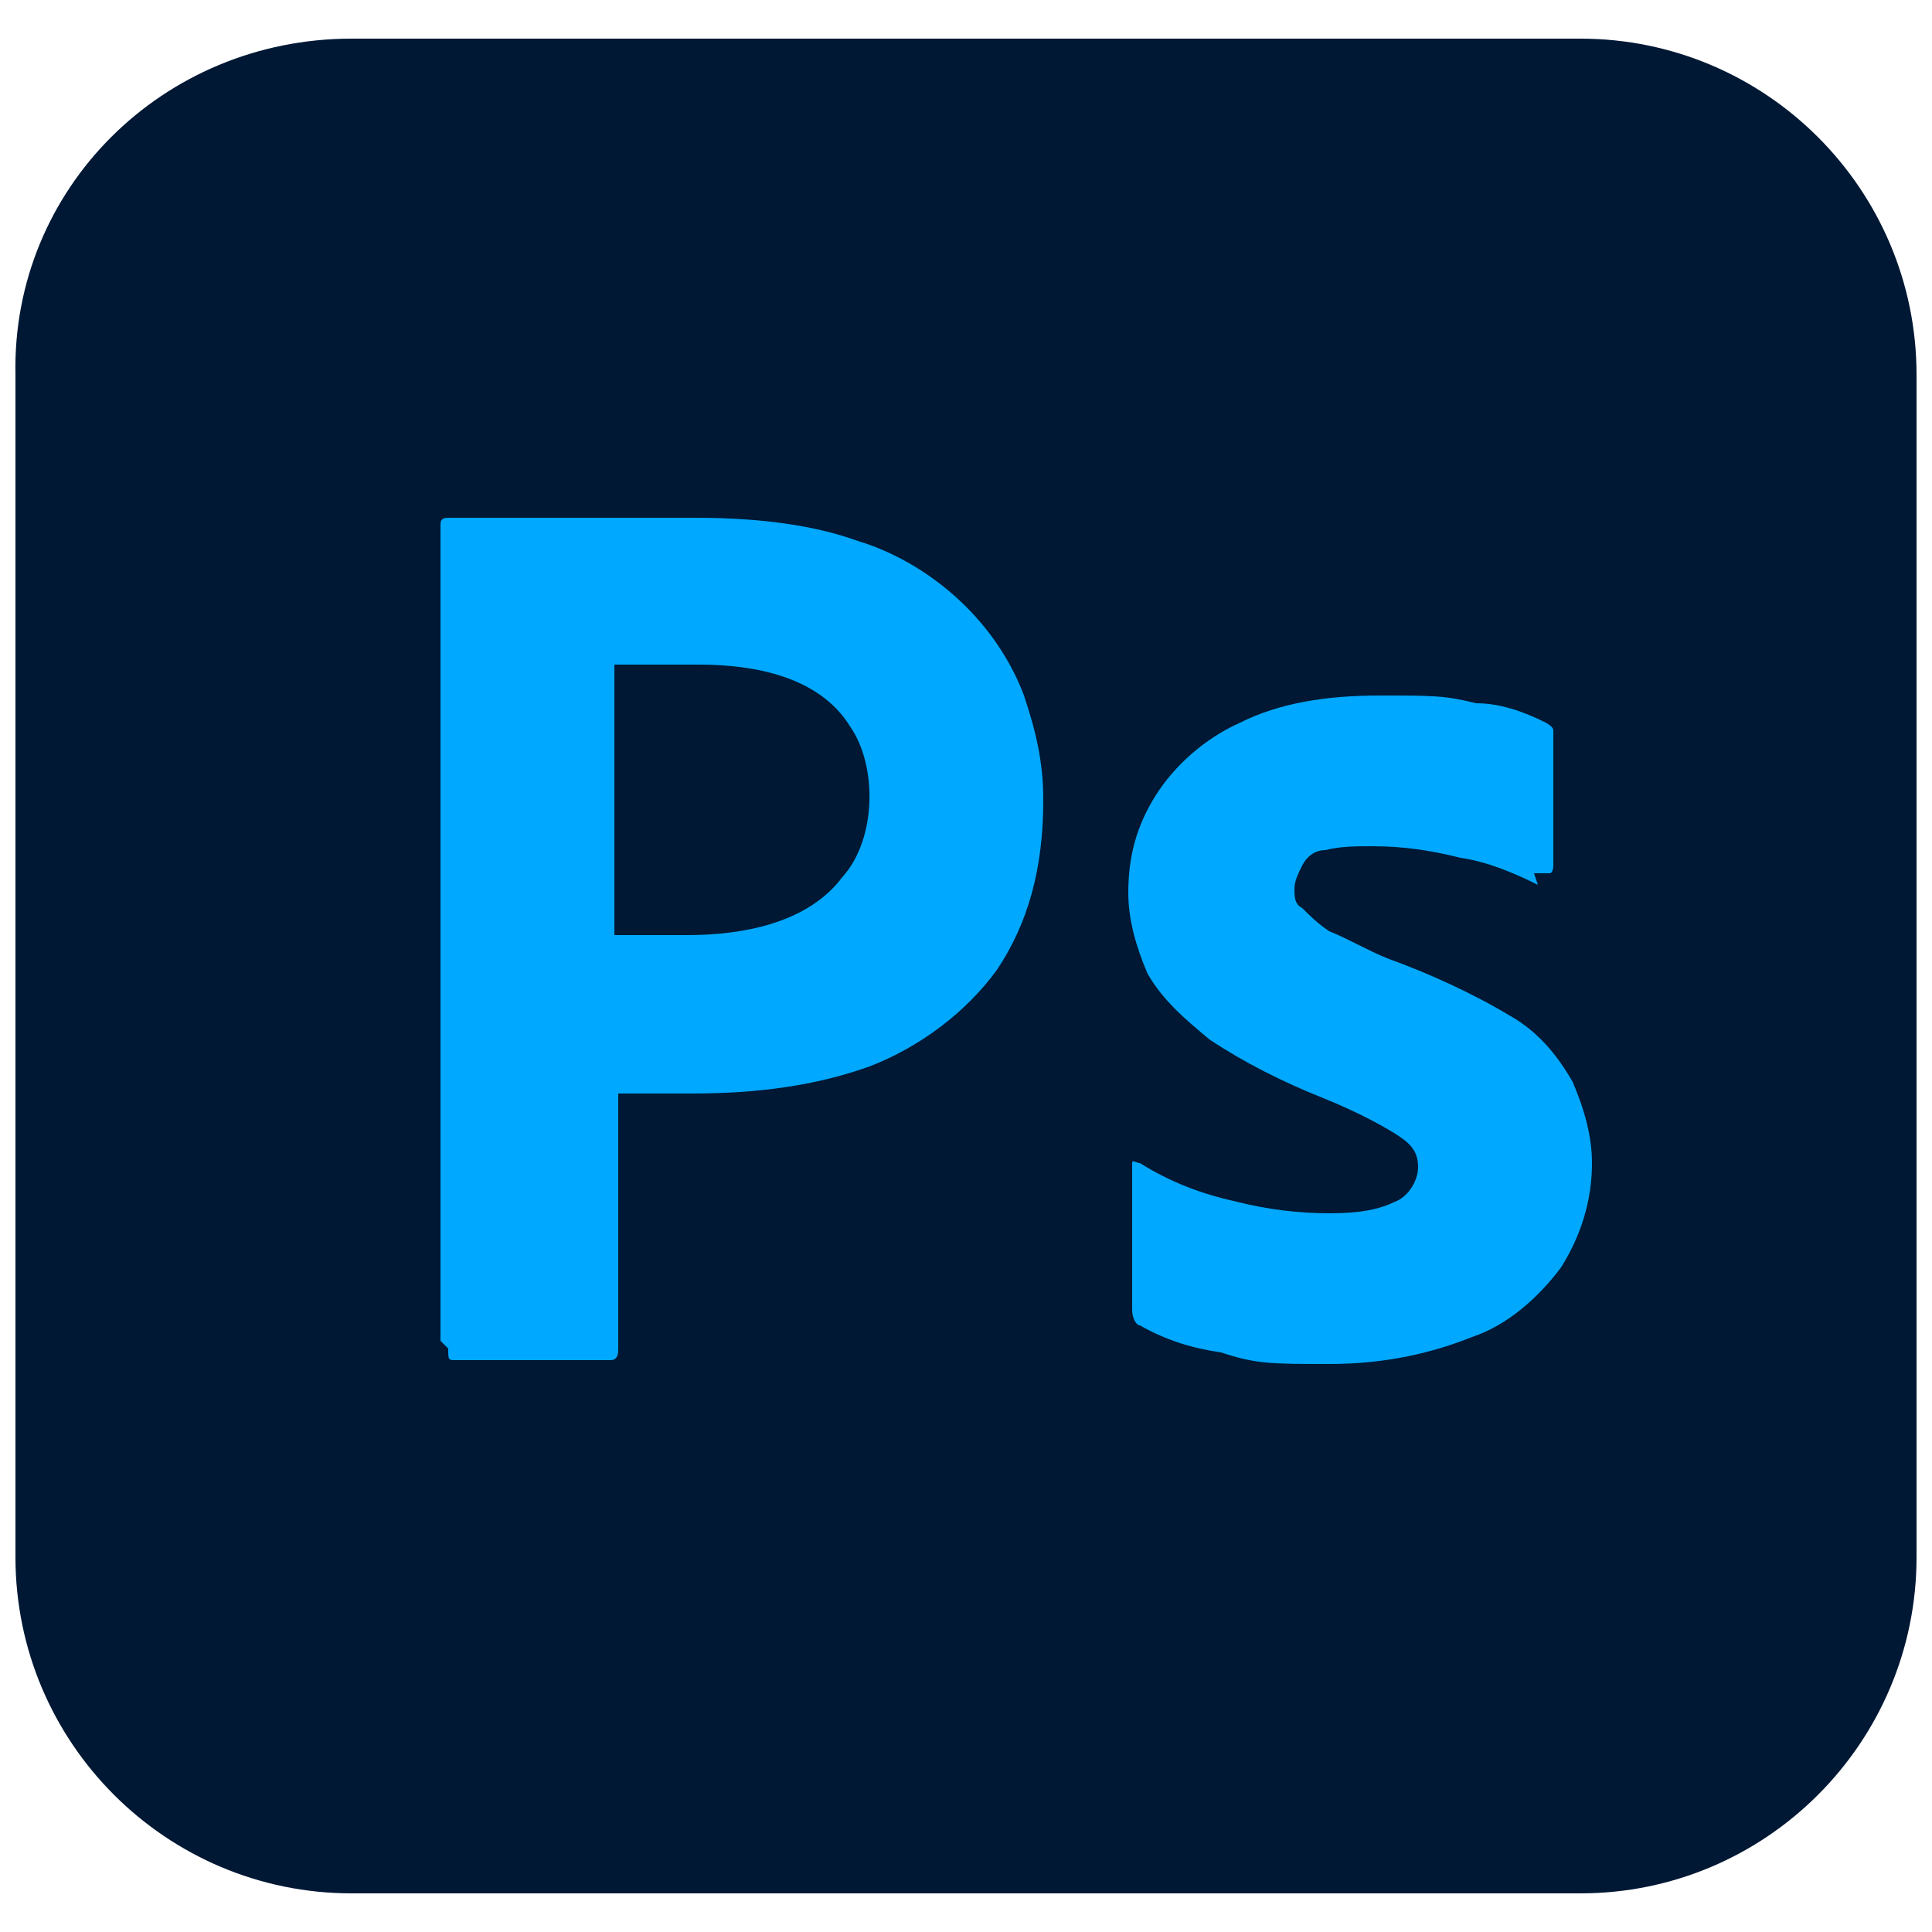 <?xml version="1.0" encoding="UTF-8"?>
<svg xmlns="http://www.w3.org/2000/svg" version="1.1" viewBox="0 0 50 50">
  <defs>
    <style>
      .cls-1 {
        fill: #00a9ff;
      }

      .cls-2 {
        fill: #001834;
      }
    </style>
  </defs>
  <!-- Generator: Adobe Illustrator 28.7.3, SVG Export Plug-In . SVG Version: 1.2.0 Build 164)  -->
  <g>
    <g id="Layer_1">
      <g>
        <path class="cls-2" d="M9.1,1h31.8c4.8,0,8.7,3.9,8.7,8.7v30.6c0,4.8-3.9,8.7-8.7,8.7H9.1c-4.8,0-8.7-3.9-8.7-8.7V9.7C.3,4.9,4.2,1,9.1,1h0Z"/>
        <g>
          <path class="cls-1" d="M11.4,34.7V13.6c0-.1,0-.2.2-.2.3,0,.7,0,1.1,0,.5,0,1,0,1.6,0s1.1,0,1.8,0c.6,0,1.3,0,1.9,0,1.7,0,3.1.2,4.2.6,1,.3,2,.9,2.8,1.7.7.7,1.2,1.5,1.5,2.3.3.9.5,1.7.5,2.7,0,1.8-.4,3.2-1.2,4.4-.8,1.1-2,2-3.3,2.5-1.4.5-2.9.7-4.6.7s-.8,0-1,0c-.2,0-.5,0-.9,0v6.6c0,.1,0,.3-.2.3h-4c-.2,0-.2,0-.2-.3h0ZM15.9,17.3v6.9c.3,0,.6,0,.8,0h1.1c1.4,0,3.1-.3,4-1.5.9-1,.9-2.9.2-3.9-.8-1.3-2.5-1.6-3.9-1.6-.5,0-1,0-1.4,0-.4,0-.7,0-.8,0h0Z"/>
          <path class="cls-1" d="M39.8,22.9c-.6-.3-1.3-.6-2-.7-.8-.2-1.5-.3-2.3-.3-.4,0-.8,0-1.2.1-.3,0-.5.2-.6.4-.1.2-.2.4-.2.6s0,.4.2.5c.2.2.4.4.7.6.5.2,1,.5,1.5.7,1.1.4,2.2.9,3.2,1.5.7.4,1.2,1,1.6,1.7.3.7.5,1.4.5,2.1,0,1-.3,1.9-.8,2.7-.6.8-1.4,1.5-2.3,1.8-1,.4-2.2.7-3.7.7s-1.9,0-2.8-.3c-.7-.1-1.4-.3-2.1-.7-.1,0-.2-.2-.2-.4v-3.6c0,0,0-.1,0-.2s.1,0,.2,0c.8.5,1.6.8,2.5,1,.8.2,1.6.3,2.4.3s1.3-.1,1.7-.3c.3-.1.6-.5.6-.9s-.2-.6-.5-.8-1-.6-2-1c-1-.4-2-.9-2.9-1.5-.6-.5-1.2-1-1.6-1.7-.3-.7-.5-1.4-.5-2.1,0-.9.2-1.7.7-2.5.5-.8,1.3-1.5,2.2-1.9,1-.5,2.2-.7,3.6-.7s1.7,0,2.5.2c.6,0,1.2.2,1.8.5,0,0,.2.1.2.2,0,0,0,.2,0,.2v3.3c0,0,0,.2-.1.2-.2,0-.3,0-.4,0h0Z"/>
        </g>
      </g>
    </g>
  </g>
</svg>
